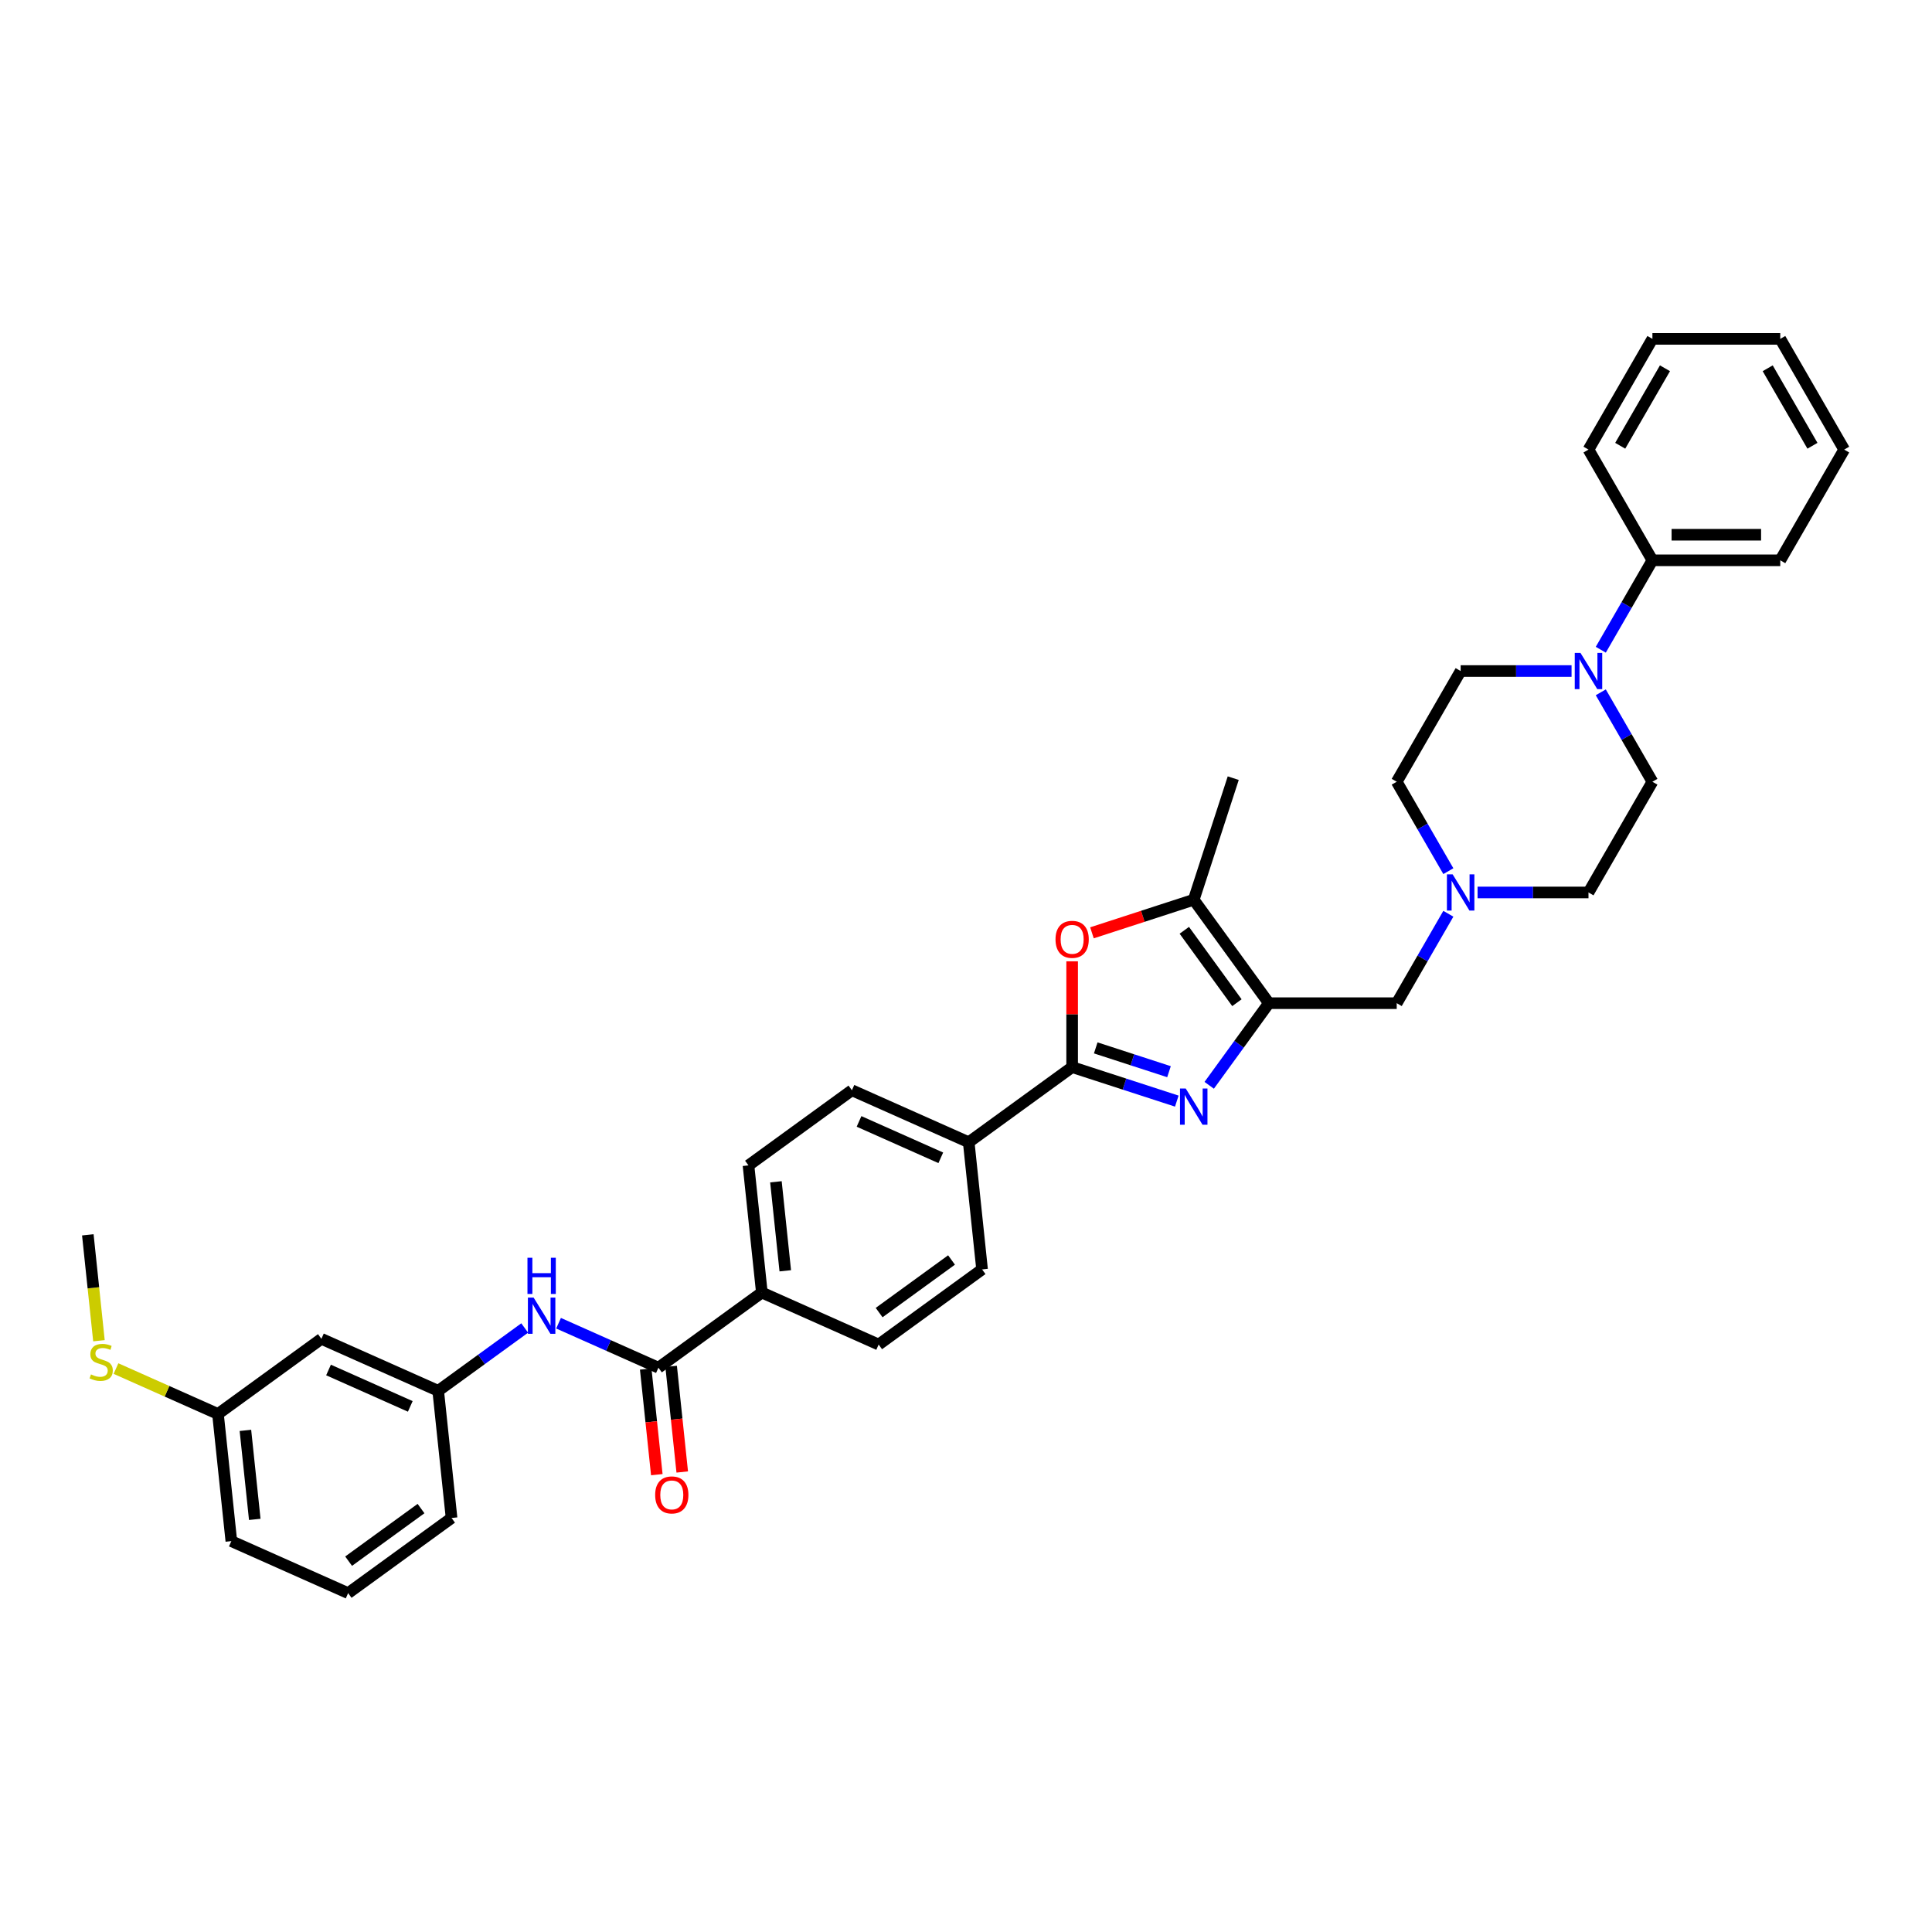 <?xml version='1.0' encoding='iso-8859-1'?>
<svg version='1.1' baseProfile='full'
              xmlns='http://www.w3.org/2000/svg'
                      xmlns:rdkit='http://www.rdkit.org/xml'
                      xmlns:xlink='http://www.w3.org/1999/xlink'
                  xml:space='preserve'
width='1000px' height='1000px' viewBox='0 0 1000 1000'>
<!-- END OF HEADER -->
<rect style='opacity:1.0;fill:#FFFFFF;stroke:none' width='1000' height='1000' x='0' y='0'> </rect>
<path class='bond-0' d='M 625.881,561.756 L 641.324,540.5' style='fill:none;fill-rule:evenodd;stroke:#0000FF;stroke-width:6px;stroke-linecap:butt;stroke-linejoin:miter;stroke-opacity:1' />
<path class='bond-0' d='M 641.324,540.5 L 656.767,519.245' style='fill:none;fill-rule:evenodd;stroke:#000000;stroke-width:6px;stroke-linecap:butt;stroke-linejoin:miter;stroke-opacity:1' />
<path class='bond-1' d='M 609.11,569.933 L 582.024,561.132' style='fill:none;fill-rule:evenodd;stroke:#0000FF;stroke-width:6px;stroke-linecap:butt;stroke-linejoin:miter;stroke-opacity:1' />
<path class='bond-1' d='M 582.024,561.132 L 554.938,552.331' style='fill:none;fill-rule:evenodd;stroke:#000000;stroke-width:6px;stroke-linecap:butt;stroke-linejoin:miter;stroke-opacity:1' />
<path class='bond-1' d='M 605.074,554.706 L 586.114,548.545' style='fill:none;fill-rule:evenodd;stroke:#0000FF;stroke-width:6px;stroke-linecap:butt;stroke-linejoin:miter;stroke-opacity:1' />
<path class='bond-1' d='M 586.114,548.545 L 567.153,542.385' style='fill:none;fill-rule:evenodd;stroke:#000000;stroke-width:6px;stroke-linecap:butt;stroke-linejoin:miter;stroke-opacity:1' />
<path class='bond-3' d='M 656.767,519.245 L 617.872,465.71' style='fill:none;fill-rule:evenodd;stroke:#000000;stroke-width:6px;stroke-linecap:butt;stroke-linejoin:miter;stroke-opacity:1' />
<path class='bond-3' d='M 640.226,518.994 L 612.999,481.519' style='fill:none;fill-rule:evenodd;stroke:#000000;stroke-width:6px;stroke-linecap:butt;stroke-linejoin:miter;stroke-opacity:1' />
<path class='bond-8' d='M 656.767,519.245 L 722.94,519.245' style='fill:none;fill-rule:evenodd;stroke:#000000;stroke-width:6px;stroke-linecap:butt;stroke-linejoin:miter;stroke-opacity:1' />
<path class='bond-2' d='M 554.938,552.331 L 554.938,524.956' style='fill:none;fill-rule:evenodd;stroke:#000000;stroke-width:6px;stroke-linecap:butt;stroke-linejoin:miter;stroke-opacity:1' />
<path class='bond-2' d='M 554.938,524.956 L 554.938,497.58' style='fill:none;fill-rule:evenodd;stroke:#FF0000;stroke-width:6px;stroke-linecap:butt;stroke-linejoin:miter;stroke-opacity:1' />
<path class='bond-9' d='M 554.938,552.331 L 501.403,591.227' style='fill:none;fill-rule:evenodd;stroke:#000000;stroke-width:6px;stroke-linecap:butt;stroke-linejoin:miter;stroke-opacity:1' />
<path class='bond-35' d='M 565.194,482.826 L 591.533,474.268' style='fill:none;fill-rule:evenodd;stroke:#FF0000;stroke-width:6px;stroke-linecap:butt;stroke-linejoin:miter;stroke-opacity:1' />
<path class='bond-35' d='M 591.533,474.268 L 617.872,465.71' style='fill:none;fill-rule:evenodd;stroke:#000000;stroke-width:6px;stroke-linecap:butt;stroke-linejoin:miter;stroke-opacity:1' />
<path class='bond-25' d='M 617.872,465.71 L 638.32,402.776' style='fill:none;fill-rule:evenodd;stroke:#000000;stroke-width:6px;stroke-linecap:butt;stroke-linejoin:miter;stroke-opacity:1' />
<path class='bond-4' d='M 340.797,707.913 L 394.333,669.018' style='fill:none;fill-rule:evenodd;stroke:#000000;stroke-width:6px;stroke-linecap:butt;stroke-linejoin:miter;stroke-opacity:1' />
<path class='bond-6' d='M 340.797,707.913 L 314.952,696.406' style='fill:none;fill-rule:evenodd;stroke:#000000;stroke-width:6px;stroke-linecap:butt;stroke-linejoin:miter;stroke-opacity:1' />
<path class='bond-6' d='M 314.952,696.406 L 289.107,684.899' style='fill:none;fill-rule:evenodd;stroke:#0000FF;stroke-width:6px;stroke-linecap:butt;stroke-linejoin:miter;stroke-opacity:1' />
<path class='bond-12' d='M 334.216,708.605 L 337.09,735.945' style='fill:none;fill-rule:evenodd;stroke:#000000;stroke-width:6px;stroke-linecap:butt;stroke-linejoin:miter;stroke-opacity:1' />
<path class='bond-12' d='M 337.09,735.945 L 339.964,763.285' style='fill:none;fill-rule:evenodd;stroke:#FF0000;stroke-width:6px;stroke-linecap:butt;stroke-linejoin:miter;stroke-opacity:1' />
<path class='bond-12' d='M 347.379,707.222 L 350.252,734.562' style='fill:none;fill-rule:evenodd;stroke:#000000;stroke-width:6px;stroke-linecap:butt;stroke-linejoin:miter;stroke-opacity:1' />
<path class='bond-12' d='M 350.252,734.562 L 353.126,761.902' style='fill:none;fill-rule:evenodd;stroke:#FF0000;stroke-width:6px;stroke-linecap:butt;stroke-linejoin:miter;stroke-opacity:1' />
<path class='bond-5' d='M 813.438,347.323 L 784.732,347.323' style='fill:none;fill-rule:evenodd;stroke:#0000FF;stroke-width:6px;stroke-linecap:butt;stroke-linejoin:miter;stroke-opacity:1' />
<path class='bond-5' d='M 784.732,347.323 L 756.027,347.323' style='fill:none;fill-rule:evenodd;stroke:#000000;stroke-width:6px;stroke-linecap:butt;stroke-linejoin:miter;stroke-opacity:1' />
<path class='bond-15' d='M 828.565,336.298 L 841.925,313.157' style='fill:none;fill-rule:evenodd;stroke:#0000FF;stroke-width:6px;stroke-linecap:butt;stroke-linejoin:miter;stroke-opacity:1' />
<path class='bond-15' d='M 841.925,313.157 L 855.286,290.015' style='fill:none;fill-rule:evenodd;stroke:#000000;stroke-width:6px;stroke-linecap:butt;stroke-linejoin:miter;stroke-opacity:1' />
<path class='bond-37' d='M 828.565,358.347 L 841.925,381.489' style='fill:none;fill-rule:evenodd;stroke:#0000FF;stroke-width:6px;stroke-linecap:butt;stroke-linejoin:miter;stroke-opacity:1' />
<path class='bond-37' d='M 841.925,381.489 L 855.286,404.63' style='fill:none;fill-rule:evenodd;stroke:#000000;stroke-width:6px;stroke-linecap:butt;stroke-linejoin:miter;stroke-opacity:1' />
<path class='bond-11' d='M 271.584,687.364 L 249.197,703.629' style='fill:none;fill-rule:evenodd;stroke:#0000FF;stroke-width:6px;stroke-linecap:butt;stroke-linejoin:miter;stroke-opacity:1' />
<path class='bond-11' d='M 249.197,703.629 L 226.81,719.894' style='fill:none;fill-rule:evenodd;stroke:#000000;stroke-width:6px;stroke-linecap:butt;stroke-linejoin:miter;stroke-opacity:1' />
<path class='bond-7' d='M 749.662,472.962 L 736.301,496.103' style='fill:none;fill-rule:evenodd;stroke:#0000FF;stroke-width:6px;stroke-linecap:butt;stroke-linejoin:miter;stroke-opacity:1' />
<path class='bond-7' d='M 736.301,496.103 L 722.94,519.245' style='fill:none;fill-rule:evenodd;stroke:#000000;stroke-width:6px;stroke-linecap:butt;stroke-linejoin:miter;stroke-opacity:1' />
<path class='bond-21' d='M 764.788,461.937 L 793.494,461.937' style='fill:none;fill-rule:evenodd;stroke:#0000FF;stroke-width:6px;stroke-linecap:butt;stroke-linejoin:miter;stroke-opacity:1' />
<path class='bond-21' d='M 793.494,461.937 L 822.2,461.937' style='fill:none;fill-rule:evenodd;stroke:#000000;stroke-width:6px;stroke-linecap:butt;stroke-linejoin:miter;stroke-opacity:1' />
<path class='bond-22' d='M 749.662,450.913 L 736.301,427.772' style='fill:none;fill-rule:evenodd;stroke:#0000FF;stroke-width:6px;stroke-linecap:butt;stroke-linejoin:miter;stroke-opacity:1' />
<path class='bond-22' d='M 736.301,427.772 L 722.94,404.63' style='fill:none;fill-rule:evenodd;stroke:#000000;stroke-width:6px;stroke-linecap:butt;stroke-linejoin:miter;stroke-opacity:1' />
<path class='bond-17' d='M 501.403,591.227 L 440.951,564.312' style='fill:none;fill-rule:evenodd;stroke:#000000;stroke-width:6px;stroke-linecap:butt;stroke-linejoin:miter;stroke-opacity:1' />
<path class='bond-17' d='M 486.952,599.28 L 444.635,580.44' style='fill:none;fill-rule:evenodd;stroke:#000000;stroke-width:6px;stroke-linecap:butt;stroke-linejoin:miter;stroke-opacity:1' />
<path class='bond-18' d='M 501.403,591.227 L 508.32,657.037' style='fill:none;fill-rule:evenodd;stroke:#000000;stroke-width:6px;stroke-linecap:butt;stroke-linejoin:miter;stroke-opacity:1' />
<path class='bond-10' d='M 394.333,669.018 L 454.784,695.933' style='fill:none;fill-rule:evenodd;stroke:#000000;stroke-width:6px;stroke-linecap:butt;stroke-linejoin:miter;stroke-opacity:1' />
<path class='bond-36' d='M 394.333,669.018 L 387.416,603.207' style='fill:none;fill-rule:evenodd;stroke:#000000;stroke-width:6px;stroke-linecap:butt;stroke-linejoin:miter;stroke-opacity:1' />
<path class='bond-36' d='M 406.457,657.763 L 401.615,611.696' style='fill:none;fill-rule:evenodd;stroke:#000000;stroke-width:6px;stroke-linecap:butt;stroke-linejoin:miter;stroke-opacity:1' />
<path class='bond-16' d='M 226.81,719.894 L 166.359,692.979' style='fill:none;fill-rule:evenodd;stroke:#000000;stroke-width:6px;stroke-linecap:butt;stroke-linejoin:miter;stroke-opacity:1' />
<path class='bond-16' d='M 212.36,727.947 L 170.043,709.106' style='fill:none;fill-rule:evenodd;stroke:#000000;stroke-width:6px;stroke-linecap:butt;stroke-linejoin:miter;stroke-opacity:1' />
<path class='bond-27' d='M 226.81,719.894 L 233.727,785.704' style='fill:none;fill-rule:evenodd;stroke:#000000;stroke-width:6px;stroke-linecap:butt;stroke-linejoin:miter;stroke-opacity:1' />
<path class='bond-13' d='M 855.286,404.63 L 822.2,461.937' style='fill:none;fill-rule:evenodd;stroke:#000000;stroke-width:6px;stroke-linecap:butt;stroke-linejoin:miter;stroke-opacity:1' />
<path class='bond-14' d='M 756.027,347.323 L 722.94,404.63' style='fill:none;fill-rule:evenodd;stroke:#000000;stroke-width:6px;stroke-linecap:butt;stroke-linejoin:miter;stroke-opacity:1' />
<path class='bond-28' d='M 855.286,290.015 L 921.459,290.015' style='fill:none;fill-rule:evenodd;stroke:#000000;stroke-width:6px;stroke-linecap:butt;stroke-linejoin:miter;stroke-opacity:1' />
<path class='bond-28' d='M 865.212,276.781 L 911.533,276.781' style='fill:none;fill-rule:evenodd;stroke:#000000;stroke-width:6px;stroke-linecap:butt;stroke-linejoin:miter;stroke-opacity:1' />
<path class='bond-29' d='M 855.286,290.015 L 822.2,232.708' style='fill:none;fill-rule:evenodd;stroke:#000000;stroke-width:6px;stroke-linecap:butt;stroke-linejoin:miter;stroke-opacity:1' />
<path class='bond-23' d='M 166.359,692.979 L 112.823,731.874' style='fill:none;fill-rule:evenodd;stroke:#000000;stroke-width:6px;stroke-linecap:butt;stroke-linejoin:miter;stroke-opacity:1' />
<path class='bond-20' d='M 440.951,564.312 L 387.416,603.207' style='fill:none;fill-rule:evenodd;stroke:#000000;stroke-width:6px;stroke-linecap:butt;stroke-linejoin:miter;stroke-opacity:1' />
<path class='bond-19' d='M 508.32,657.037 L 454.784,695.933' style='fill:none;fill-rule:evenodd;stroke:#000000;stroke-width:6px;stroke-linecap:butt;stroke-linejoin:miter;stroke-opacity:1' />
<path class='bond-19' d='M 492.51,652.165 L 455.036,679.391' style='fill:none;fill-rule:evenodd;stroke:#000000;stroke-width:6px;stroke-linecap:butt;stroke-linejoin:miter;stroke-opacity:1' />
<path class='bond-24' d='M 112.823,731.874 L 86.429,720.123' style='fill:none;fill-rule:evenodd;stroke:#000000;stroke-width:6px;stroke-linecap:butt;stroke-linejoin:miter;stroke-opacity:1' />
<path class='bond-24' d='M 86.429,720.123 L 60.034,708.371' style='fill:none;fill-rule:evenodd;stroke:#CCCC00;stroke-width:6px;stroke-linecap:butt;stroke-linejoin:miter;stroke-opacity:1' />
<path class='bond-39' d='M 112.823,731.874 L 119.74,797.685' style='fill:none;fill-rule:evenodd;stroke:#000000;stroke-width:6px;stroke-linecap:butt;stroke-linejoin:miter;stroke-opacity:1' />
<path class='bond-39' d='M 127.023,740.362 L 131.865,786.43' style='fill:none;fill-rule:evenodd;stroke:#000000;stroke-width:6px;stroke-linecap:butt;stroke-linejoin:miter;stroke-opacity:1' />
<path class='bond-31' d='M 51.216,693.961 L 48.335,666.555' style='fill:none;fill-rule:evenodd;stroke:#CCCC00;stroke-width:6px;stroke-linecap:butt;stroke-linejoin:miter;stroke-opacity:1' />
<path class='bond-31' d='M 48.335,666.555 L 45.455,639.149' style='fill:none;fill-rule:evenodd;stroke:#000000;stroke-width:6px;stroke-linecap:butt;stroke-linejoin:miter;stroke-opacity:1' />
<path class='bond-26' d='M 180.192,824.6 L 233.727,785.704' style='fill:none;fill-rule:evenodd;stroke:#000000;stroke-width:6px;stroke-linecap:butt;stroke-linejoin:miter;stroke-opacity:1' />
<path class='bond-26' d='M 180.444,808.058 L 217.918,780.832' style='fill:none;fill-rule:evenodd;stroke:#000000;stroke-width:6px;stroke-linecap:butt;stroke-linejoin:miter;stroke-opacity:1' />
<path class='bond-30' d='M 180.192,824.6 L 119.74,797.685' style='fill:none;fill-rule:evenodd;stroke:#000000;stroke-width:6px;stroke-linecap:butt;stroke-linejoin:miter;stroke-opacity:1' />
<path class='bond-33' d='M 921.459,290.015 L 954.545,232.708' style='fill:none;fill-rule:evenodd;stroke:#000000;stroke-width:6px;stroke-linecap:butt;stroke-linejoin:miter;stroke-opacity:1' />
<path class='bond-32' d='M 822.2,232.708 L 855.286,175.4' style='fill:none;fill-rule:evenodd;stroke:#000000;stroke-width:6px;stroke-linecap:butt;stroke-linejoin:miter;stroke-opacity:1' />
<path class='bond-32' d='M 838.624,230.729 L 861.785,190.614' style='fill:none;fill-rule:evenodd;stroke:#000000;stroke-width:6px;stroke-linecap:butt;stroke-linejoin:miter;stroke-opacity:1' />
<path class='bond-34' d='M 855.286,175.4 L 921.459,175.4' style='fill:none;fill-rule:evenodd;stroke:#000000;stroke-width:6px;stroke-linecap:butt;stroke-linejoin:miter;stroke-opacity:1' />
<path class='bond-38' d='M 954.545,232.708 L 921.459,175.4' style='fill:none;fill-rule:evenodd;stroke:#000000;stroke-width:6px;stroke-linecap:butt;stroke-linejoin:miter;stroke-opacity:1' />
<path class='bond-38' d='M 938.121,230.729 L 914.96,190.614' style='fill:none;fill-rule:evenodd;stroke:#000000;stroke-width:6px;stroke-linecap:butt;stroke-linejoin:miter;stroke-opacity:1' />
<path  class='atom-0' d='M 613.729 563.41
L 619.87 573.336
Q 620.479 574.315, 621.458 576.089
Q 622.438 577.862, 622.491 577.968
L 622.491 563.41
L 624.979 563.41
L 624.979 582.15
L 622.411 582.15
L 615.82 571.298
Q 615.053 570.027, 614.232 568.571
Q 613.438 567.116, 613.2 566.666
L 613.2 582.15
L 610.765 582.15
L 610.765 563.41
L 613.729 563.41
' fill='#0000FF'/>
<path  class='atom-3' d='M 546.335 486.211
Q 546.335 481.712, 548.559 479.197
Q 550.782 476.683, 554.938 476.683
Q 559.093 476.683, 561.317 479.197
Q 563.54 481.712, 563.54 486.211
Q 563.54 490.764, 561.29 493.358
Q 559.04 495.926, 554.938 495.926
Q 550.808 495.926, 548.559 493.358
Q 546.335 490.791, 546.335 486.211
M 554.938 493.808
Q 557.796 493.808, 559.331 491.902
Q 560.893 489.97, 560.893 486.211
Q 560.893 482.532, 559.331 480.679
Q 557.796 478.8, 554.938 478.8
Q 552.079 478.8, 550.517 480.653
Q 548.982 482.506, 548.982 486.211
Q 548.982 489.996, 550.517 491.902
Q 552.079 493.808, 554.938 493.808
' fill='#FF0000'/>
<path  class='atom-6' d='M 818.057 337.953
L 824.198 347.878
Q 824.807 348.858, 825.786 350.631
Q 826.766 352.405, 826.818 352.511
L 826.818 337.953
L 829.307 337.953
L 829.307 356.693
L 826.739 356.693
L 820.148 345.84
Q 819.381 344.57, 818.56 343.114
Q 817.766 341.658, 817.528 341.208
L 817.528 356.693
L 815.093 356.693
L 815.093 337.953
L 818.057 337.953
' fill='#0000FF'/>
<path  class='atom-7' d='M 276.203 671.628
L 282.344 681.554
Q 282.953 682.534, 283.932 684.307
Q 284.911 686.08, 284.964 686.186
L 284.964 671.628
L 287.452 671.628
L 287.452 690.368
L 284.885 690.368
L 278.294 679.516
Q 277.527 678.246, 276.706 676.79
Q 275.912 675.334, 275.674 674.884
L 275.674 690.368
L 273.239 690.368
L 273.239 671.628
L 276.203 671.628
' fill='#0000FF'/>
<path  class='atom-7' d='M 273.014 651.014
L 275.555 651.014
L 275.555 658.981
L 285.136 658.981
L 285.136 651.014
L 287.677 651.014
L 287.677 669.754
L 285.136 669.754
L 285.136 661.099
L 275.555 661.099
L 275.555 669.754
L 273.014 669.754
L 273.014 651.014
' fill='#0000FF'/>
<path  class='atom-8' d='M 751.884 452.567
L 758.025 462.493
Q 758.634 463.473, 759.613 465.246
Q 760.593 467.02, 760.646 467.125
L 760.646 452.567
L 763.134 452.567
L 763.134 471.308
L 760.566 471.308
L 753.975 460.455
Q 753.208 459.185, 752.387 457.729
Q 751.593 456.273, 751.355 455.823
L 751.355 471.308
L 748.92 471.308
L 748.92 452.567
L 751.884 452.567
' fill='#0000FF'/>
<path  class='atom-13' d='M 339.112 773.777
Q 339.112 769.277, 341.335 766.762
Q 343.559 764.248, 347.714 764.248
Q 351.87 764.248, 354.094 766.762
Q 356.317 769.277, 356.317 773.777
Q 356.317 778.329, 354.067 780.923
Q 351.817 783.491, 347.714 783.491
Q 343.585 783.491, 341.335 780.923
Q 339.112 778.356, 339.112 773.777
M 347.714 781.373
Q 350.573 781.373, 352.108 779.468
Q 353.67 777.535, 353.67 773.777
Q 353.67 770.097, 352.108 768.245
Q 350.573 766.365, 347.714 766.365
Q 344.856 766.365, 343.294 768.218
Q 341.759 770.071, 341.759 773.777
Q 341.759 777.562, 343.294 779.468
Q 344.856 781.373, 347.714 781.373
' fill='#FF0000'/>
<path  class='atom-25' d='M 47.078 711.391
Q 47.289 711.471, 48.163 711.841
Q 49.036 712.212, 49.989 712.45
Q 50.969 712.662, 51.922 712.662
Q 53.695 712.662, 54.727 711.815
Q 55.76 710.941, 55.76 709.433
Q 55.76 708.4, 55.23 707.765
Q 54.727 707.13, 53.933 706.786
Q 53.139 706.442, 51.816 706.045
Q 50.148 705.542, 49.142 705.065
Q 48.163 704.589, 47.448 703.583
Q 46.76 702.577, 46.76 700.883
Q 46.76 698.527, 48.348 697.072
Q 49.963 695.616, 53.139 695.616
Q 55.31 695.616, 57.771 696.648
L 57.162 698.686
Q 54.913 697.76, 53.218 697.76
Q 51.392 697.76, 50.386 698.527
Q 49.38 699.268, 49.407 700.565
Q 49.407 701.571, 49.91 702.18
Q 50.439 702.789, 51.18 703.133
Q 51.948 703.477, 53.218 703.874
Q 54.913 704.404, 55.918 704.933
Q 56.924 705.462, 57.639 706.548
Q 58.38 707.606, 58.38 709.433
Q 58.38 712.027, 56.633 713.43
Q 54.913 714.806, 52.027 714.806
Q 50.36 714.806, 49.089 714.435
Q 47.845 714.091, 46.363 713.482
L 47.078 711.391
' fill='#CCCC00'/>
</svg>

